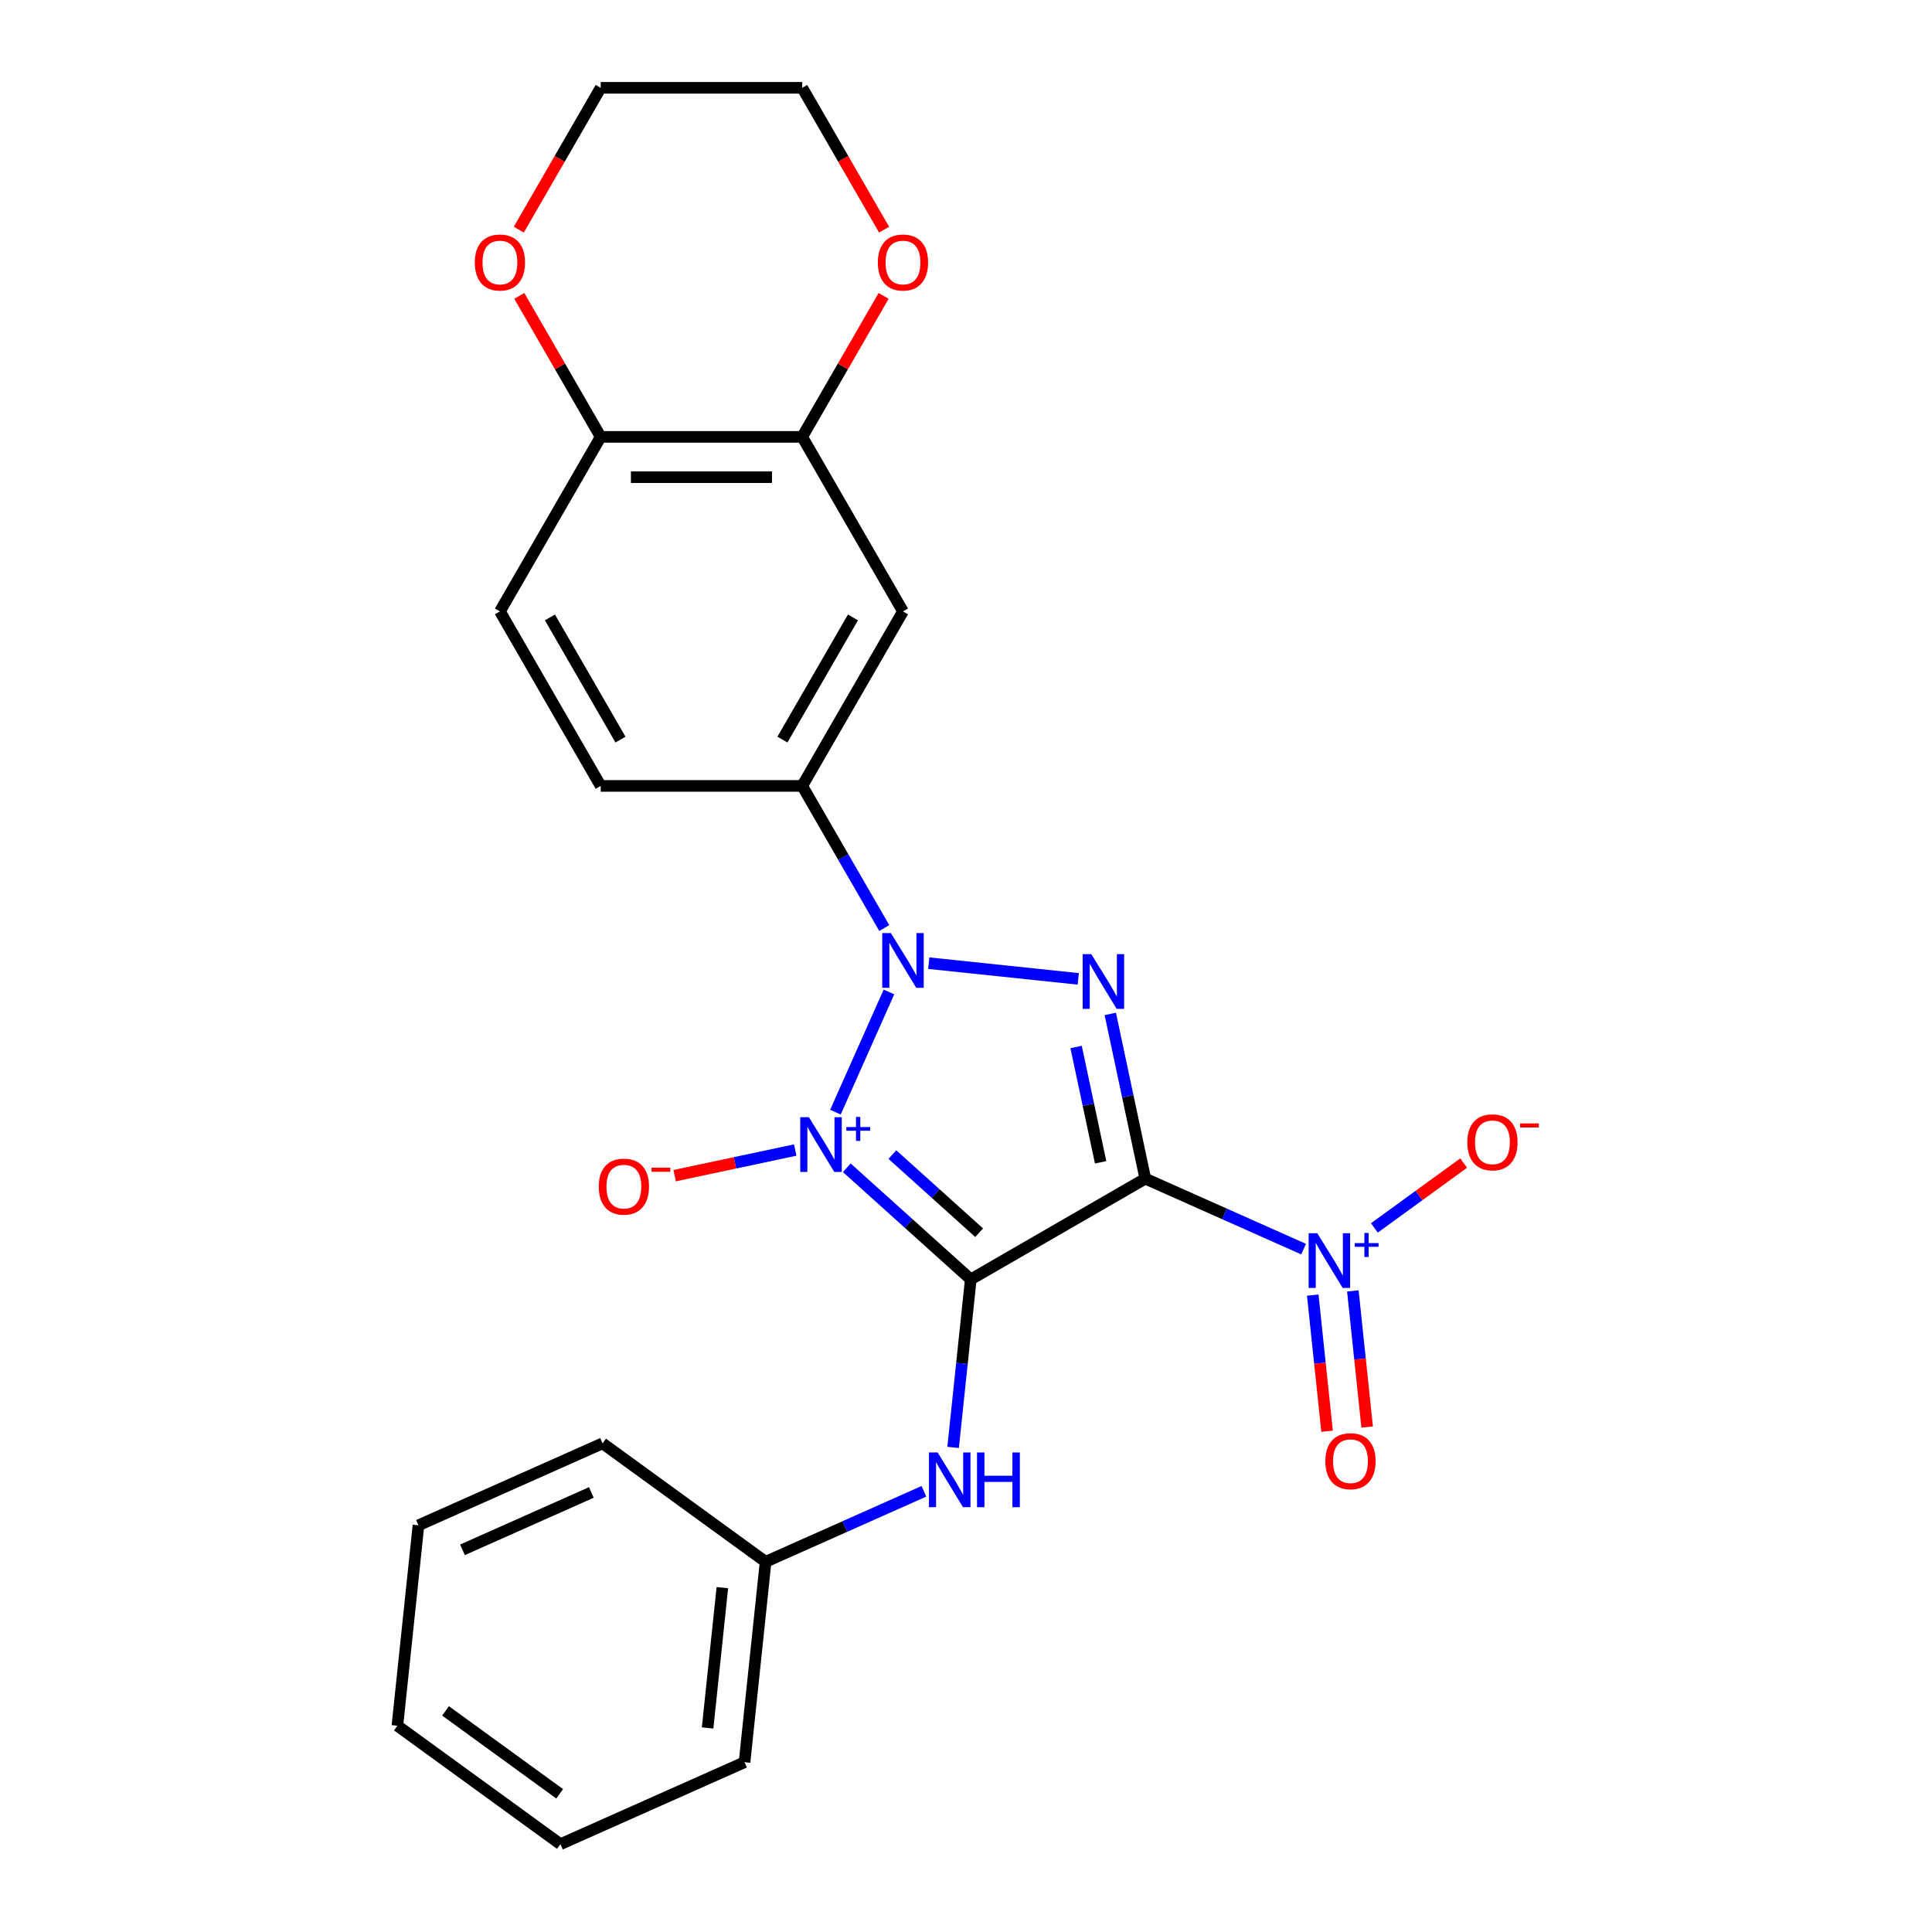 <?xml version='1.0' encoding='iso-8859-1'?>
<svg version='1.1' baseProfile='full'
              xmlns='http://www.w3.org/2000/svg'
                      xmlns:rdkit='http://www.rdkit.org/xml'
                      xmlns:xlink='http://www.w3.org/1999/xlink'
                  xml:space='preserve'
width='1000px' height='1000px' viewBox='0 0 1000 1000'>
<!-- END OF HEADER -->
<rect style='opacity:1.0;fill:#FFFFFF;stroke:none' width='1000' height='1000' x='0' y='0'> </rect>
<path class='bond-0' d='M 438.299,604.438 L 470.384,633.327' style='fill:none;fill-rule:evenodd;stroke:#0000FF;stroke-width:6px;stroke-linecap:butt;stroke-linejoin:miter;stroke-opacity:1' />
<path class='bond-0' d='M 470.384,633.327 L 502.469,662.216' style='fill:none;fill-rule:evenodd;stroke:#000000;stroke-width:6px;stroke-linecap:butt;stroke-linejoin:miter;stroke-opacity:1' />
<path class='bond-0' d='M 461.884,597.601 L 484.343,617.824' style='fill:none;fill-rule:evenodd;stroke:#0000FF;stroke-width:6px;stroke-linecap:butt;stroke-linejoin:miter;stroke-opacity:1' />
<path class='bond-0' d='M 484.343,617.824 L 506.803,638.046' style='fill:none;fill-rule:evenodd;stroke:#000000;stroke-width:6px;stroke-linecap:butt;stroke-linejoin:miter;stroke-opacity:1' />
<path class='bond-2' d='M 432.417,575.652 L 460.117,513.437' style='fill:none;fill-rule:evenodd;stroke:#0000FF;stroke-width:6px;stroke-linecap:butt;stroke-linejoin:miter;stroke-opacity:1' />
<path class='bond-7' d='M 411.604,595.257 L 380.4,601.889' style='fill:none;fill-rule:evenodd;stroke:#0000FF;stroke-width:6px;stroke-linecap:butt;stroke-linejoin:miter;stroke-opacity:1' />
<path class='bond-7' d='M 380.4,601.889 L 349.197,608.522' style='fill:none;fill-rule:evenodd;stroke:#FF0000;stroke-width:6px;stroke-linecap:butt;stroke-linejoin:miter;stroke-opacity:1' />
<path class='bond-1' d='M 502.469,662.216 L 592.803,610.061' style='fill:none;fill-rule:evenodd;stroke:#000000;stroke-width:6px;stroke-linecap:butt;stroke-linejoin:miter;stroke-opacity:1' />
<path class='bond-6' d='M 502.469,662.216 L 497.898,705.701' style='fill:none;fill-rule:evenodd;stroke:#000000;stroke-width:6px;stroke-linecap:butt;stroke-linejoin:miter;stroke-opacity:1' />
<path class='bond-6' d='M 497.898,705.701 L 493.328,749.187' style='fill:none;fill-rule:evenodd;stroke:#0000FF;stroke-width:6px;stroke-linecap:butt;stroke-linejoin:miter;stroke-opacity:1' />
<path class='bond-4' d='M 592.803,610.061 L 633.775,628.303' style='fill:none;fill-rule:evenodd;stroke:#000000;stroke-width:6px;stroke-linecap:butt;stroke-linejoin:miter;stroke-opacity:1' />
<path class='bond-4' d='M 633.775,628.303 L 674.747,646.545' style='fill:none;fill-rule:evenodd;stroke:#0000FF;stroke-width:6px;stroke-linecap:butt;stroke-linejoin:miter;stroke-opacity:1' />
<path class='bond-25' d='M 592.803,610.061 L 583.742,567.43' style='fill:none;fill-rule:evenodd;stroke:#000000;stroke-width:6px;stroke-linecap:butt;stroke-linejoin:miter;stroke-opacity:1' />
<path class='bond-25' d='M 583.742,567.43 L 574.68,524.799' style='fill:none;fill-rule:evenodd;stroke:#0000FF;stroke-width:6px;stroke-linecap:butt;stroke-linejoin:miter;stroke-opacity:1' />
<path class='bond-25' d='M 569.679,601.61 L 563.336,571.768' style='fill:none;fill-rule:evenodd;stroke:#000000;stroke-width:6px;stroke-linecap:butt;stroke-linejoin:miter;stroke-opacity:1' />
<path class='bond-25' d='M 563.336,571.768 L 556.993,541.926' style='fill:none;fill-rule:evenodd;stroke:#0000FF;stroke-width:6px;stroke-linecap:butt;stroke-linejoin:miter;stroke-opacity:1' />
<path class='bond-3' d='M 480.726,498.531 L 558.104,506.664' style='fill:none;fill-rule:evenodd;stroke:#0000FF;stroke-width:6px;stroke-linecap:butt;stroke-linejoin:miter;stroke-opacity:1' />
<path class='bond-5' d='M 457.697,480.36 L 436.46,443.577' style='fill:none;fill-rule:evenodd;stroke:#0000FF;stroke-width:6px;stroke-linecap:butt;stroke-linejoin:miter;stroke-opacity:1' />
<path class='bond-5' d='M 436.46,443.577 L 415.223,406.793' style='fill:none;fill-rule:evenodd;stroke:#000000;stroke-width:6px;stroke-linecap:butt;stroke-linejoin:miter;stroke-opacity:1' />
<path class='bond-10' d='M 711.378,635.571 L 734.487,618.782' style='fill:none;fill-rule:evenodd;stroke:#0000FF;stroke-width:6px;stroke-linecap:butt;stroke-linejoin:miter;stroke-opacity:1' />
<path class='bond-10' d='M 734.487,618.782 L 757.595,601.993' style='fill:none;fill-rule:evenodd;stroke:#FF0000;stroke-width:6px;stroke-linecap:butt;stroke-linejoin:miter;stroke-opacity:1' />
<path class='bond-11' d='M 679.483,670.346 L 683.186,705.578' style='fill:none;fill-rule:evenodd;stroke:#0000FF;stroke-width:6px;stroke-linecap:butt;stroke-linejoin:miter;stroke-opacity:1' />
<path class='bond-11' d='M 683.186,705.578 L 686.889,740.81' style='fill:none;fill-rule:evenodd;stroke:#FF0000;stroke-width:6px;stroke-linecap:butt;stroke-linejoin:miter;stroke-opacity:1' />
<path class='bond-11' d='M 700.231,668.165 L 703.934,703.397' style='fill:none;fill-rule:evenodd;stroke:#0000FF;stroke-width:6px;stroke-linecap:butt;stroke-linejoin:miter;stroke-opacity:1' />
<path class='bond-11' d='M 703.934,703.397 L 707.637,738.63' style='fill:none;fill-rule:evenodd;stroke:#FF0000;stroke-width:6px;stroke-linecap:butt;stroke-linejoin:miter;stroke-opacity:1' />
<path class='bond-8' d='M 415.223,406.793 L 467.378,316.459' style='fill:none;fill-rule:evenodd;stroke:#000000;stroke-width:6px;stroke-linecap:butt;stroke-linejoin:miter;stroke-opacity:1' />
<path class='bond-8' d='M 404.98,382.812 L 441.488,319.578' style='fill:none;fill-rule:evenodd;stroke:#000000;stroke-width:6px;stroke-linecap:butt;stroke-linejoin:miter;stroke-opacity:1' />
<path class='bond-14' d='M 415.223,406.793 L 310.914,406.793' style='fill:none;fill-rule:evenodd;stroke:#000000;stroke-width:6px;stroke-linecap:butt;stroke-linejoin:miter;stroke-opacity:1' />
<path class='bond-17' d='M 478.218,771.897 L 437.246,790.139' style='fill:none;fill-rule:evenodd;stroke:#0000FF;stroke-width:6px;stroke-linecap:butt;stroke-linejoin:miter;stroke-opacity:1' />
<path class='bond-17' d='M 437.246,790.139 L 396.274,808.381' style='fill:none;fill-rule:evenodd;stroke:#000000;stroke-width:6px;stroke-linecap:butt;stroke-linejoin:miter;stroke-opacity:1' />
<path class='bond-9' d='M 467.378,316.459 L 415.223,226.124' style='fill:none;fill-rule:evenodd;stroke:#000000;stroke-width:6px;stroke-linecap:butt;stroke-linejoin:miter;stroke-opacity:1' />
<path class='bond-13' d='M 415.223,226.124 L 436.287,189.64' style='fill:none;fill-rule:evenodd;stroke:#000000;stroke-width:6px;stroke-linecap:butt;stroke-linejoin:miter;stroke-opacity:1' />
<path class='bond-13' d='M 436.287,189.64 L 457.351,153.157' style='fill:none;fill-rule:evenodd;stroke:#FF0000;stroke-width:6px;stroke-linecap:butt;stroke-linejoin:miter;stroke-opacity:1' />
<path class='bond-26' d='M 415.223,226.124 L 310.914,226.124' style='fill:none;fill-rule:evenodd;stroke:#000000;stroke-width:6px;stroke-linecap:butt;stroke-linejoin:miter;stroke-opacity:1' />
<path class='bond-26' d='M 399.577,246.986 L 326.56,246.986' style='fill:none;fill-rule:evenodd;stroke:#000000;stroke-width:6px;stroke-linecap:butt;stroke-linejoin:miter;stroke-opacity:1' />
<path class='bond-12' d='M 310.914,226.124 L 258.759,316.459' style='fill:none;fill-rule:evenodd;stroke:#000000;stroke-width:6px;stroke-linecap:butt;stroke-linejoin:miter;stroke-opacity:1' />
<path class='bond-15' d='M 310.914,226.124 L 289.85,189.64' style='fill:none;fill-rule:evenodd;stroke:#000000;stroke-width:6px;stroke-linecap:butt;stroke-linejoin:miter;stroke-opacity:1' />
<path class='bond-15' d='M 289.85,189.64 L 268.786,153.157' style='fill:none;fill-rule:evenodd;stroke:#FF0000;stroke-width:6px;stroke-linecap:butt;stroke-linejoin:miter;stroke-opacity:1' />
<path class='bond-18' d='M 457.605,118.862 L 436.414,82.158' style='fill:none;fill-rule:evenodd;stroke:#FF0000;stroke-width:6px;stroke-linecap:butt;stroke-linejoin:miter;stroke-opacity:1' />
<path class='bond-18' d='M 436.414,82.158 L 415.223,45.455' style='fill:none;fill-rule:evenodd;stroke:#000000;stroke-width:6px;stroke-linecap:butt;stroke-linejoin:miter;stroke-opacity:1' />
<path class='bond-16' d='M 310.914,406.793 L 258.759,316.459' style='fill:none;fill-rule:evenodd;stroke:#000000;stroke-width:6px;stroke-linecap:butt;stroke-linejoin:miter;stroke-opacity:1' />
<path class='bond-16' d='M 321.157,382.812 L 284.649,319.578' style='fill:none;fill-rule:evenodd;stroke:#000000;stroke-width:6px;stroke-linecap:butt;stroke-linejoin:miter;stroke-opacity:1' />
<path class='bond-19' d='M 268.532,118.862 L 289.723,82.158' style='fill:none;fill-rule:evenodd;stroke:#FF0000;stroke-width:6px;stroke-linecap:butt;stroke-linejoin:miter;stroke-opacity:1' />
<path class='bond-19' d='M 289.723,82.158 L 310.914,45.455' style='fill:none;fill-rule:evenodd;stroke:#000000;stroke-width:6px;stroke-linecap:butt;stroke-linejoin:miter;stroke-opacity:1' />
<path class='bond-20' d='M 396.274,808.381 L 385.37,912.119' style='fill:none;fill-rule:evenodd;stroke:#000000;stroke-width:6px;stroke-linecap:butt;stroke-linejoin:miter;stroke-opacity:1' />
<path class='bond-20' d='M 373.891,821.761 L 366.258,894.378' style='fill:none;fill-rule:evenodd;stroke:#000000;stroke-width:6px;stroke-linecap:butt;stroke-linejoin:miter;stroke-opacity:1' />
<path class='bond-21' d='M 396.274,808.381 L 311.886,747.069' style='fill:none;fill-rule:evenodd;stroke:#000000;stroke-width:6px;stroke-linecap:butt;stroke-linejoin:miter;stroke-opacity:1' />
<path class='bond-28' d='M 415.223,45.455 L 310.914,45.455' style='fill:none;fill-rule:evenodd;stroke:#000000;stroke-width:6px;stroke-linecap:butt;stroke-linejoin:miter;stroke-opacity:1' />
<path class='bond-23' d='M 385.37,912.119 L 290.079,954.545' style='fill:none;fill-rule:evenodd;stroke:#000000;stroke-width:6px;stroke-linecap:butt;stroke-linejoin:miter;stroke-opacity:1' />
<path class='bond-22' d='M 311.886,747.069 L 216.594,789.496' style='fill:none;fill-rule:evenodd;stroke:#000000;stroke-width:6px;stroke-linecap:butt;stroke-linejoin:miter;stroke-opacity:1' />
<path class='bond-22' d='M 306.077,772.492 L 239.373,802.19' style='fill:none;fill-rule:evenodd;stroke:#000000;stroke-width:6px;stroke-linecap:butt;stroke-linejoin:miter;stroke-opacity:1' />
<path class='bond-24' d='M 216.594,789.496 L 205.691,893.234' style='fill:none;fill-rule:evenodd;stroke:#000000;stroke-width:6px;stroke-linecap:butt;stroke-linejoin:miter;stroke-opacity:1' />
<path class='bond-27' d='M 290.079,954.545 L 205.691,893.234' style='fill:none;fill-rule:evenodd;stroke:#000000;stroke-width:6px;stroke-linecap:butt;stroke-linejoin:miter;stroke-opacity:1' />
<path class='bond-27' d='M 289.683,928.471 L 230.611,885.553' style='fill:none;fill-rule:evenodd;stroke:#000000;stroke-width:6px;stroke-linecap:butt;stroke-linejoin:miter;stroke-opacity:1' />
<path  class='atom-0' d='M 418.692 578.26
L 427.972 593.26
Q 428.892 594.74, 430.372 597.42
Q 431.852 600.1, 431.932 600.26
L 431.932 578.26
L 435.692 578.26
L 435.692 606.58
L 431.812 606.58
L 421.852 590.18
Q 420.692 588.26, 419.452 586.06
Q 418.252 583.86, 417.892 583.18
L 417.892 606.58
L 414.212 606.58
L 414.212 578.26
L 418.692 578.26
' fill='#0000FF'/>
<path  class='atom-0' d='M 438.068 583.364
L 443.057 583.364
L 443.057 578.111
L 445.275 578.111
L 445.275 583.364
L 450.396 583.364
L 450.396 585.265
L 445.275 585.265
L 445.275 590.545
L 443.057 590.545
L 443.057 585.265
L 438.068 585.265
L 438.068 583.364
' fill='#0000FF'/>
<path  class='atom-3' d='M 461.118 482.968
L 470.398 497.968
Q 471.318 499.448, 472.798 502.128
Q 474.278 504.808, 474.358 504.968
L 474.358 482.968
L 478.118 482.968
L 478.118 511.288
L 474.238 511.288
L 464.278 494.888
Q 463.118 492.968, 461.878 490.768
Q 460.678 488.568, 460.318 487.888
L 460.318 511.288
L 456.638 511.288
L 456.638 482.968
L 461.118 482.968
' fill='#0000FF'/>
<path  class='atom-4' d='M 564.856 493.871
L 574.136 508.871
Q 575.056 510.351, 576.536 513.031
Q 578.016 515.711, 578.096 515.871
L 578.096 493.871
L 581.856 493.871
L 581.856 522.191
L 577.976 522.191
L 568.016 505.791
Q 566.856 503.871, 565.616 501.671
Q 564.416 499.471, 564.056 498.791
L 564.056 522.191
L 560.376 522.191
L 560.376 493.871
L 564.856 493.871
' fill='#0000FF'/>
<path  class='atom-5' d='M 681.835 638.328
L 691.115 653.328
Q 692.035 654.808, 693.515 657.488
Q 694.995 660.168, 695.075 660.328
L 695.075 638.328
L 698.835 638.328
L 698.835 666.648
L 694.955 666.648
L 684.995 650.248
Q 683.835 648.328, 682.595 646.128
Q 681.395 643.928, 681.035 643.248
L 681.035 666.648
L 677.355 666.648
L 677.355 638.328
L 681.835 638.328
' fill='#0000FF'/>
<path  class='atom-5' d='M 701.211 643.433
L 706.2 643.433
L 706.2 638.179
L 708.418 638.179
L 708.418 643.433
L 713.54 643.433
L 713.54 645.334
L 708.418 645.334
L 708.418 650.614
L 706.2 650.614
L 706.2 645.334
L 701.211 645.334
L 701.211 643.433
' fill='#0000FF'/>
<path  class='atom-7' d='M 485.305 751.794
L 494.585 766.794
Q 495.505 768.274, 496.985 770.954
Q 498.465 773.634, 498.545 773.794
L 498.545 751.794
L 502.305 751.794
L 502.305 780.114
L 498.425 780.114
L 488.465 763.714
Q 487.305 761.794, 486.065 759.594
Q 484.865 757.394, 484.505 756.714
L 484.505 780.114
L 480.825 780.114
L 480.825 751.794
L 485.305 751.794
' fill='#0000FF'/>
<path  class='atom-7' d='M 505.705 751.794
L 509.545 751.794
L 509.545 763.834
L 524.025 763.834
L 524.025 751.794
L 527.865 751.794
L 527.865 780.114
L 524.025 780.114
L 524.025 767.034
L 509.545 767.034
L 509.545 780.114
L 505.705 780.114
L 505.705 751.794
' fill='#0000FF'/>
<path  class='atom-8' d='M 309.921 614.187
Q 309.921 607.387, 313.281 603.587
Q 316.641 599.787, 322.921 599.787
Q 329.201 599.787, 332.561 603.587
Q 335.921 607.387, 335.921 614.187
Q 335.921 621.067, 332.521 624.987
Q 329.121 628.867, 322.921 628.867
Q 316.681 628.867, 313.281 624.987
Q 309.921 621.107, 309.921 614.187
M 322.921 625.667
Q 327.241 625.667, 329.561 622.787
Q 331.921 619.867, 331.921 614.187
Q 331.921 608.627, 329.561 605.827
Q 327.241 602.987, 322.921 602.987
Q 318.601 602.987, 316.241 605.787
Q 313.921 608.587, 313.921 614.187
Q 313.921 619.907, 316.241 622.787
Q 318.601 625.667, 322.921 625.667
' fill='#FF0000'/>
<path  class='atom-8' d='M 337.241 604.409
L 346.93 604.409
L 346.93 606.521
L 337.241 606.521
L 337.241 604.409
' fill='#FF0000'/>
<path  class='atom-11' d='M 759.483 591.256
Q 759.483 584.456, 762.843 580.656
Q 766.203 576.856, 772.483 576.856
Q 778.763 576.856, 782.123 580.656
Q 785.483 584.456, 785.483 591.256
Q 785.483 598.136, 782.083 602.056
Q 778.683 605.936, 772.483 605.936
Q 766.243 605.936, 762.843 602.056
Q 759.483 598.176, 759.483 591.256
M 772.483 602.736
Q 776.803 602.736, 779.123 599.856
Q 781.483 596.936, 781.483 591.256
Q 781.483 585.696, 779.123 582.896
Q 776.803 580.056, 772.483 580.056
Q 768.163 580.056, 765.803 582.856
Q 763.483 585.656, 763.483 591.256
Q 763.483 596.976, 765.803 599.856
Q 768.163 602.736, 772.483 602.736
' fill='#FF0000'/>
<path  class='atom-11' d='M 786.803 581.479
L 796.492 581.479
L 796.492 583.591
L 786.803 583.591
L 786.803 581.479
' fill='#FF0000'/>
<path  class='atom-12' d='M 685.998 756.306
Q 685.998 749.506, 689.358 745.706
Q 692.718 741.906, 698.998 741.906
Q 705.278 741.906, 708.638 745.706
Q 711.998 749.506, 711.998 756.306
Q 711.998 763.186, 708.598 767.106
Q 705.198 770.986, 698.998 770.986
Q 692.758 770.986, 689.358 767.106
Q 685.998 763.226, 685.998 756.306
M 698.998 767.786
Q 703.318 767.786, 705.638 764.906
Q 707.998 761.986, 707.998 756.306
Q 707.998 750.746, 705.638 747.946
Q 703.318 745.106, 698.998 745.106
Q 694.678 745.106, 692.318 747.906
Q 689.998 750.706, 689.998 756.306
Q 689.998 762.026, 692.318 764.906
Q 694.678 767.786, 698.998 767.786
' fill='#FF0000'/>
<path  class='atom-14' d='M 454.378 135.869
Q 454.378 129.069, 457.738 125.269
Q 461.098 121.469, 467.378 121.469
Q 473.658 121.469, 477.018 125.269
Q 480.378 129.069, 480.378 135.869
Q 480.378 142.749, 476.978 146.669
Q 473.578 150.549, 467.378 150.549
Q 461.138 150.549, 457.738 146.669
Q 454.378 142.789, 454.378 135.869
M 467.378 147.349
Q 471.698 147.349, 474.018 144.469
Q 476.378 141.549, 476.378 135.869
Q 476.378 130.309, 474.018 127.509
Q 471.698 124.669, 467.378 124.669
Q 463.058 124.669, 460.698 127.469
Q 458.378 130.269, 458.378 135.869
Q 458.378 141.589, 460.698 144.469
Q 463.058 147.349, 467.378 147.349
' fill='#FF0000'/>
<path  class='atom-16' d='M 245.759 135.869
Q 245.759 129.069, 249.119 125.269
Q 252.479 121.469, 258.759 121.469
Q 265.039 121.469, 268.399 125.269
Q 271.759 129.069, 271.759 135.869
Q 271.759 142.749, 268.359 146.669
Q 264.959 150.549, 258.759 150.549
Q 252.519 150.549, 249.119 146.669
Q 245.759 142.789, 245.759 135.869
M 258.759 147.349
Q 263.079 147.349, 265.399 144.469
Q 267.759 141.549, 267.759 135.869
Q 267.759 130.309, 265.399 127.509
Q 263.079 124.669, 258.759 124.669
Q 254.439 124.669, 252.079 127.469
Q 249.759 130.269, 249.759 135.869
Q 249.759 141.589, 252.079 144.469
Q 254.439 147.349, 258.759 147.349
' fill='#FF0000'/>
</svg>
